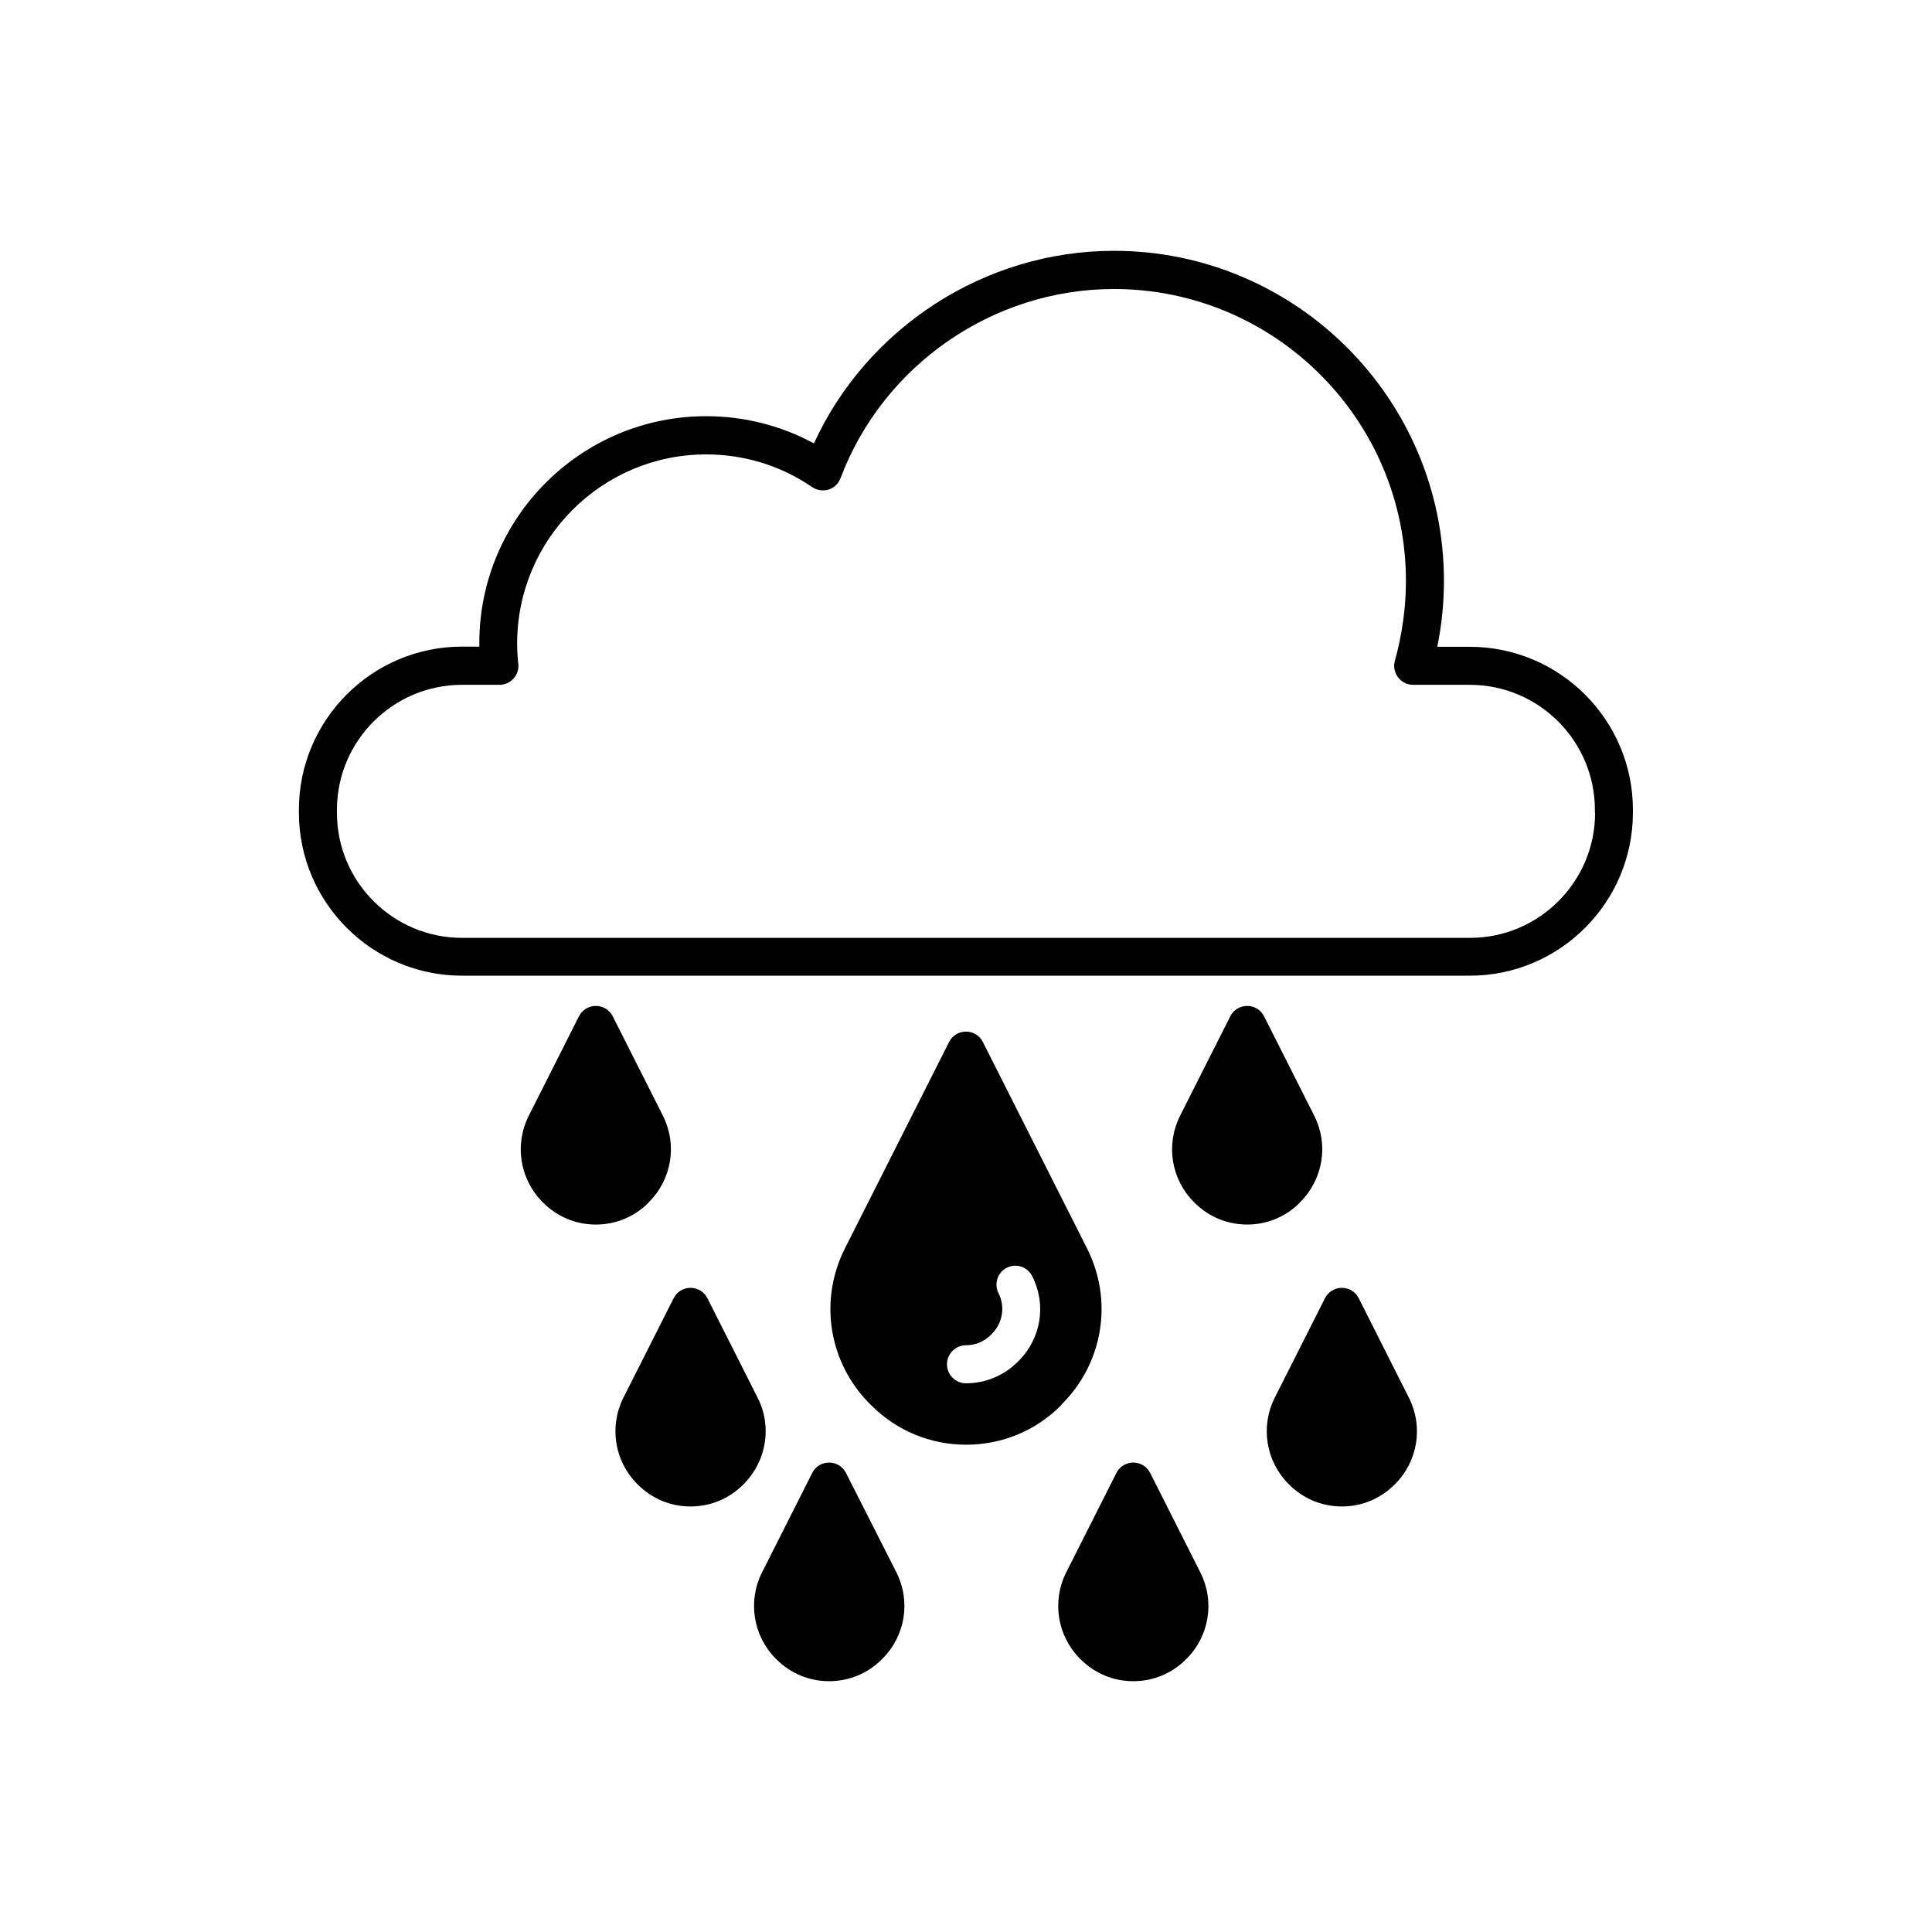 <?xml version="1.0" encoding="UTF-8"?>
<!-- Uploaded to: SVG Repo, www.svgrepo.com, Generator: SVG Repo Mixer Tools -->
<svg fill="#000000" width="800px" height="800px" version="1.1" viewBox="144 144 512 512" xmlns="http://www.w3.org/2000/svg">
 <path d="m425.49 516.03c10.883-10.883 13.551-27.406 6.602-41.16l-27.613-54.715c-0.855-1.715-2.57-2.769-4.484-2.769-1.914 0-3.629 1.059-4.484 2.769l-27.609 54.715c-6.953 13.754-4.281 30.277 6.602 41.16l0.402 0.402c6.699 6.699 15.617 10.43 25.141 10.43 9.473 0 18.438-3.68 25.141-10.43zm-11.488-11.438-0.352 0.352c-3.629 3.629-8.516 5.644-13.652 5.644-2.769 0-5.039-2.266-5.039-5.039 0-2.769 2.266-5.039 5.039-5.039 2.469 0 4.785-0.957 6.551-2.719l0.352-0.352c2.82-2.871 3.527-7.152 1.715-10.73-1.258-2.469-0.25-5.492 2.215-6.75 2.469-1.258 5.492-0.25 6.75 2.316 3.777 7.453 2.316 16.422-3.578 22.316zm-45.797 29.773c-0.855-1.715-2.57-2.769-4.484-2.769-1.914 0-3.629 1.059-4.484 2.769l-13.297 26.352c-3.828 7.609-2.367 16.777 3.629 22.824l0.203 0.203c3.727 3.727 8.664 5.793 13.957 5.793 5.289 0 10.227-2.066 13.957-5.793l0.203-0.203c6.047-6.047 7.508-15.215 3.68-22.824zm-23.426-19.949-13.301-26.352c-0.855-1.715-2.57-2.769-4.484-2.769-1.914 0-3.629 1.059-4.484 2.769l-13.301 26.348c-3.828 7.609-2.367 16.777 3.629 22.824l0.203 0.203c3.727 3.727 8.664 5.793 13.957 5.793 5.289 0 10.227-2.066 13.957-5.793l0.152-0.152c6.039-6.094 7.551-15.266 3.672-22.871zm-28.77-51.895c6.047-6.047 7.508-15.215 3.68-22.824l-13.301-26.348c-0.855-1.715-2.57-2.769-4.484-2.769s-3.629 1.059-4.484 2.769l-13.301 26.352c-3.828 7.609-2.367 16.777 3.629 22.824l0.203 0.203c3.727 3.727 8.664 5.793 13.957 5.793 5.289 0 10.227-2.066 13.957-5.793zm217.5-147.11h-8.613c1.16-5.742 1.762-11.586 1.762-17.48 0-48.215-39.246-87.461-87.461-87.461-34.16-0.004-65.395 20.301-79.5 51.031-8.766-4.734-18.488-7.203-28.566-7.203-33.152 0-60.105 26.953-60.105 60.105v0.957h-4.586c-23.832 0-43.227 19.398-43.227 43.227v0.754c0 23.832 19.398 43.227 43.227 43.227h267.07c23.832 0 43.227-19.398 43.227-43.227v-0.754c0-23.781-19.395-43.176-43.227-43.176zm0.051 77.133h-267.12c-18.289 0-33.152-14.863-33.152-33.152v-0.754c0-18.289 14.863-33.152 33.152-33.152h9.926c1.41 0 2.769-0.605 3.727-1.664 0.957-1.059 1.41-2.469 1.258-3.879-0.203-1.863-0.301-3.68-0.301-5.441 0-27.609 22.469-50.078 50.078-50.078 10.078 0 19.801 2.973 28.113 8.664 1.258 0.855 2.871 1.109 4.332 0.656 1.461-0.453 2.621-1.562 3.176-3.023 11.285-29.977 40.406-50.129 72.449-50.129 42.672 0 77.387 34.711 77.387 77.387 0 7.106-1.008 14.207-2.922 21.109-0.453 1.512-0.102 3.125 0.805 4.383 0.957 1.258 2.418 2.016 4.031 2.016h15.012c18.289 0 33.152 14.863 33.152 33.152v0.754h0.051c0 18.289-14.863 33.152-33.152 33.152zm-29.473 95.52c-0.855-1.715-2.57-2.769-4.484-2.769-1.914 0-3.629 1.059-4.484 2.769l-13.301 26.348c-3.828 7.609-2.367 16.777 3.629 22.824l0.203 0.203c3.727 3.727 8.664 5.793 13.957 5.793 5.289 0 10.227-2.066 13.957-5.793l0.152-0.152c6.047-6.047 7.508-15.215 3.68-22.824zm-55.27 46.301c-0.855-1.715-2.57-2.769-4.484-2.769-1.914 0-3.629 1.059-4.484 2.769l-13.297 26.352c-3.828 7.609-2.367 16.777 3.629 22.824l0.203 0.203c3.727 3.727 8.664 5.793 13.957 5.793 5.289 0 10.227-2.066 13.957-5.793l0.152-0.152c6.047-6.047 7.508-15.215 3.68-22.824zm39.801-71.844c6.047-6.047 7.508-15.215 3.68-22.824l-13.301-26.348c-0.855-1.715-2.57-2.769-4.484-2.769-1.914 0-3.629 1.059-4.484 2.769l-13.301 26.348c-3.828 7.609-2.367 16.777 3.629 22.824l0.203 0.203c3.727 3.727 8.664 5.793 13.957 5.793 5.289 0 10.227-2.066 13.957-5.793z"/>
</svg>